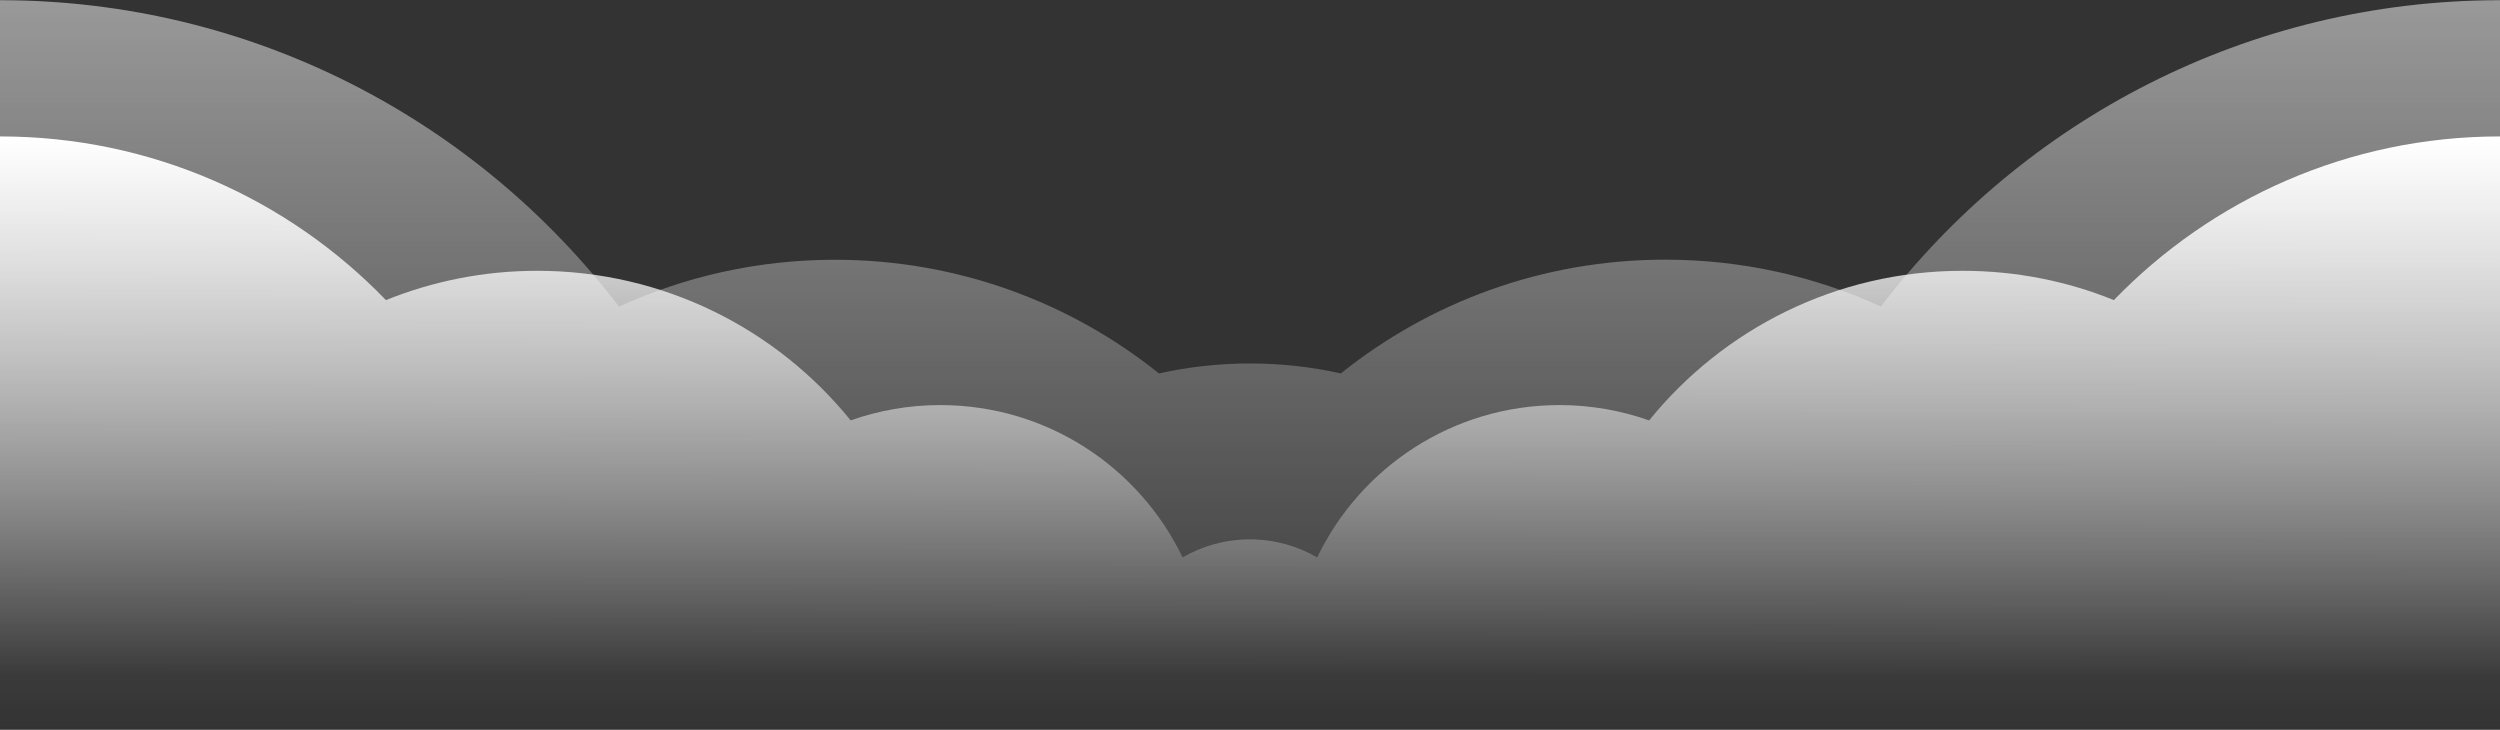 <?xml version="1.0" encoding="UTF-8"?>
<svg xmlns="http://www.w3.org/2000/svg" xmlns:xlink="http://www.w3.org/1999/xlink" version="1.1" id="Layer_1" x="0px" y="0px" viewBox="0 0 2560 747.3" style="enable-background:new 0 0 2560 747.3;" xml:space="preserve">
<rect x="0" y="0" width="2560" height="747.3" fill="#333333" stroke="none"/>
<style type="text/css">
	.st0{opacity:0.5;fill:url(#SVGID_1_);enable-background:new    ;}
	.st1{fill:url(#SVGID_00000096771906316003556140000016096673122474074533_);}
</style>
<linearGradient id="SVGID_1_" gradientUnits="userSpaceOnUse" x1="1280" y1="197.569" x2="1280" y2="-549.531" gradientTransform="matrix(1 0 0 1 0 549.771)">
	<stop offset="0" style="stop-color:#FFFFFF;stop-opacity:0"></stop>
	<stop offset="1" style="stop-color:#FFFFFF"></stop>
</linearGradient>
<path class="st0" d="M2560,0.2c-258.5,0-488.2,123-633.9,313.7c-67.3-30.8-142.1-48-221-48c-125.7,0-241.1,43.6-332.1,116.5  c-29.9-6.7-61.1-10.2-93.1-10.2s-63.1,3.5-93.1,10.2C1096,309.6,980.5,266,854.9,266c-78.9,0-153.7,17.2-221,48  C488.2,123.3,258.5,0.2,0,0.2v747.1h2560V0.2z"></path>
<linearGradient id="SVGID_00000029754464471413226460000011973351882899396018_" gradientUnits="userSpaceOnUse" x1="1279.663" y1="141.747" x2="1280.333" y2="-408.543" gradientTransform="matrix(1 0 0 1 0 549.771)">
	<stop offset="0" style="stop-color:#FFFFFF;stop-opacity:0"></stop>
	<stop offset="1" style="stop-color:#FFFFFF"></stop>
</linearGradient>
<path style="fill:url(#SVGID_00000029754464471413226460000011973351882899396018_);" d="M2164.6,307.3  c-47.8-19.4-100.1-30-154.9-30c-129.6,0-245.3,59.8-321,153.2c-28.7-10.1-59.6-15.7-91.8-15.7c-109.3,0-203.7,63.7-248.1,156  c-20.3-11.7-43.8-18.5-68.9-18.5s-48.6,6.7-68.9,18.5c-44.4-92.3-138.8-156-248.1-156c-32.2,0-63.1,5.5-91.8,15.7  c-75.7-93.5-191.3-153.2-321-153.2c-54.8,0-107,10.7-154.9,30C295.4,203.9,155.2,139.7,0,139.7V690h2560V139.7  C2404.8,139.7,2264.6,203.9,2164.6,307.3L2164.6,307.3z"></path>
</svg>
